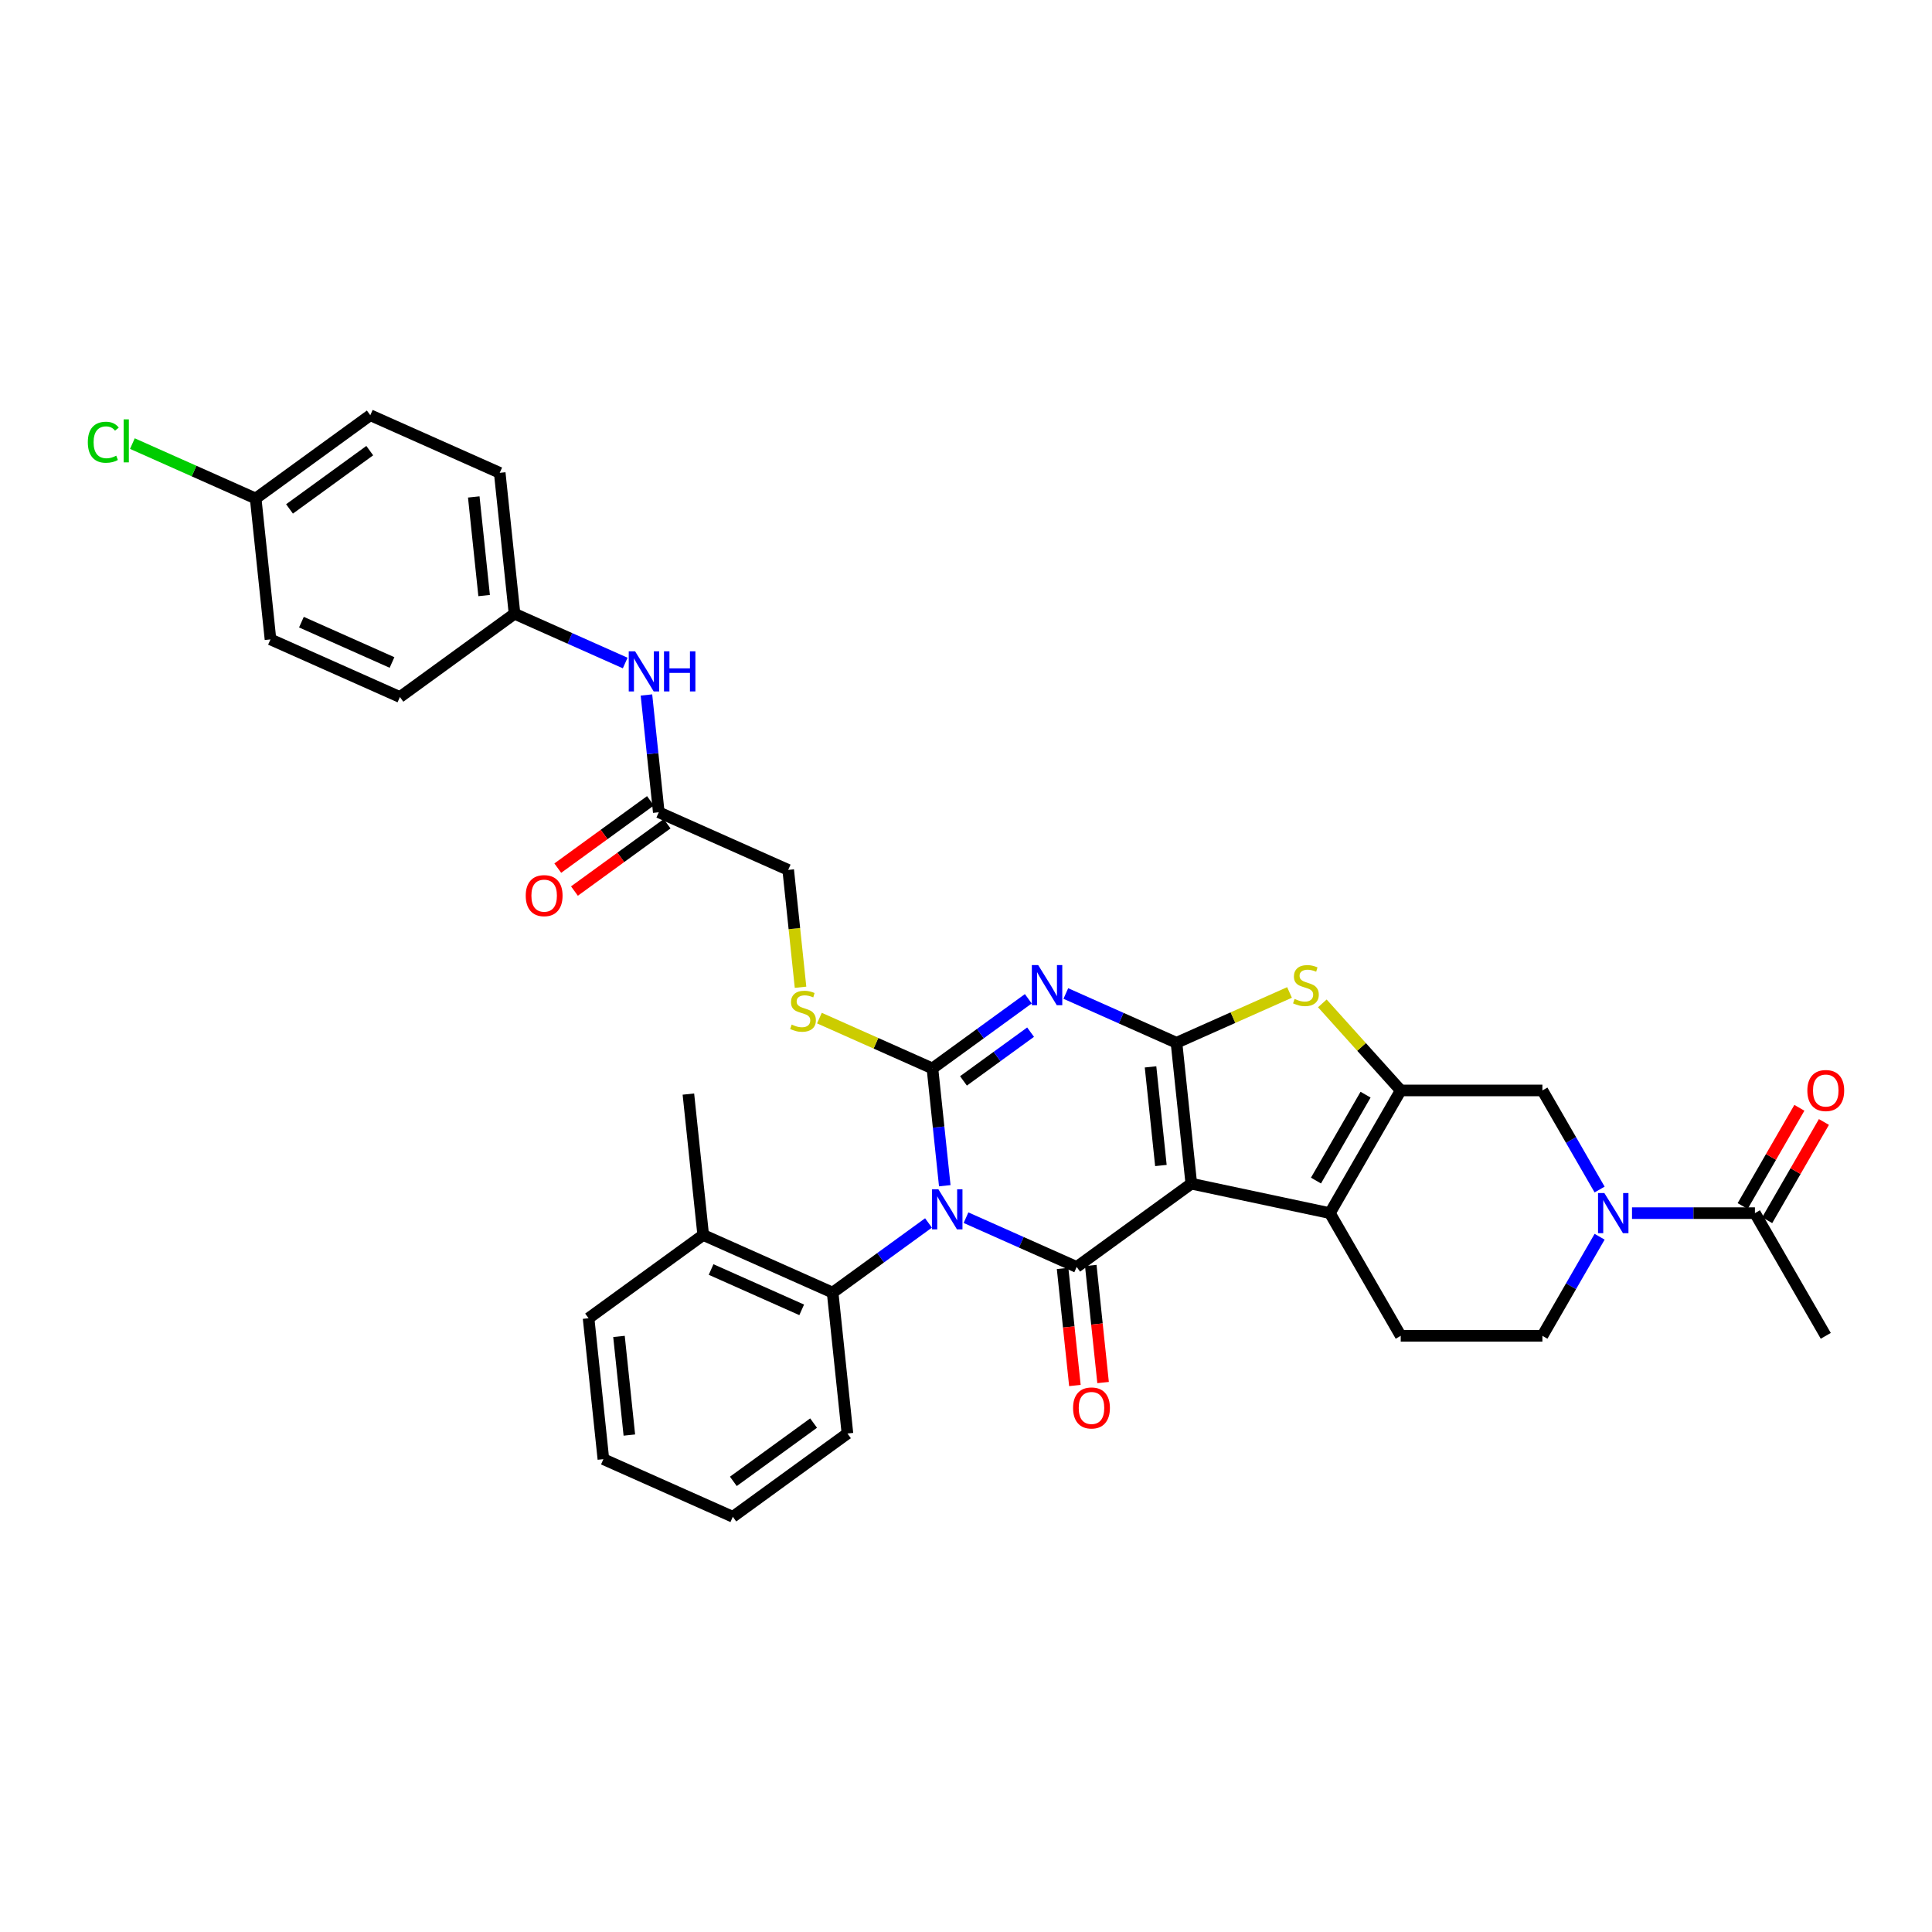<?xml version='1.0' encoding='iso-8859-1'?>
<svg version='1.1' baseProfile='full'
              xmlns='http://www.w3.org/2000/svg'
                      xmlns:rdkit='http://www.rdkit.org/xml'
                      xmlns:xlink='http://www.w3.org/1999/xlink'
                  xml:space='preserve'
width='1000px' height='1000px' viewBox='0 0 1000 1000'>
<!-- END OF HEADER -->
<rect style='opacity:1.0;fill:#FFFFFF;stroke:none' width='1000' height='1000' x='0' y='0'> </rect>
<path class='bond-2' d='M 489.012,613.73 L 485.821,583.373' style='fill:none;fill-rule:evenodd;stroke:#0000FF;stroke-width:6px;stroke-linecap:butt;stroke-linejoin:miter;stroke-opacity:1' />
<path class='bond-2' d='M 485.821,583.373 L 482.631,553.016' style='fill:none;fill-rule:evenodd;stroke:#000000;stroke-width:6px;stroke-linecap:butt;stroke-linejoin:miter;stroke-opacity:1' />
<path class='bond-4' d='M 500.005,630.27 L 528.647,643.022' style='fill:none;fill-rule:evenodd;stroke:#0000FF;stroke-width:6px;stroke-linecap:butt;stroke-linejoin:miter;stroke-opacity:1' />
<path class='bond-4' d='M 528.647,643.022 L 557.289,655.774' style='fill:none;fill-rule:evenodd;stroke:#000000;stroke-width:6px;stroke-linecap:butt;stroke-linejoin:miter;stroke-opacity:1' />
<path class='bond-9' d='M 480.587,633.001 L 455.778,651.026' style='fill:none;fill-rule:evenodd;stroke:#0000FF;stroke-width:6px;stroke-linecap:butt;stroke-linejoin:miter;stroke-opacity:1' />
<path class='bond-9' d='M 455.778,651.026 L 430.969,669.051' style='fill:none;fill-rule:evenodd;stroke:#000000;stroke-width:6px;stroke-linecap:butt;stroke-linejoin:miter;stroke-opacity:1' />
<path class='bond-0' d='M 616.617,612.67 L 557.289,655.774' style='fill:none;fill-rule:evenodd;stroke:#000000;stroke-width:6px;stroke-linecap:butt;stroke-linejoin:miter;stroke-opacity:1' />
<path class='bond-1' d='M 616.617,612.67 L 608.951,539.739' style='fill:none;fill-rule:evenodd;stroke:#000000;stroke-width:6px;stroke-linecap:butt;stroke-linejoin:miter;stroke-opacity:1' />
<path class='bond-1' d='M 600.881,603.264 L 595.515,552.212' style='fill:none;fill-rule:evenodd;stroke:#000000;stroke-width:6px;stroke-linecap:butt;stroke-linejoin:miter;stroke-opacity:1' />
<path class='bond-5' d='M 616.617,612.67 L 688.347,627.917' style='fill:none;fill-rule:evenodd;stroke:#000000;stroke-width:6px;stroke-linecap:butt;stroke-linejoin:miter;stroke-opacity:1' />
<path class='bond-7' d='M 608.951,539.739 L 638.202,526.716' style='fill:none;fill-rule:evenodd;stroke:#000000;stroke-width:6px;stroke-linecap:butt;stroke-linejoin:miter;stroke-opacity:1' />
<path class='bond-7' d='M 638.202,526.716 L 667.452,513.693' style='fill:none;fill-rule:evenodd;stroke:#CCCC00;stroke-width:6px;stroke-linecap:butt;stroke-linejoin:miter;stroke-opacity:1' />
<path class='bond-35' d='M 608.951,539.739 L 580.309,526.987' style='fill:none;fill-rule:evenodd;stroke:#000000;stroke-width:6px;stroke-linecap:butt;stroke-linejoin:miter;stroke-opacity:1' />
<path class='bond-35' d='M 580.309,526.987 L 551.668,514.235' style='fill:none;fill-rule:evenodd;stroke:#0000FF;stroke-width:6px;stroke-linecap:butt;stroke-linejoin:miter;stroke-opacity:1' />
<path class='bond-3' d='M 482.631,553.016 L 507.44,534.991' style='fill:none;fill-rule:evenodd;stroke:#000000;stroke-width:6px;stroke-linecap:butt;stroke-linejoin:miter;stroke-opacity:1' />
<path class='bond-3' d='M 507.44,534.991 L 532.249,516.966' style='fill:none;fill-rule:evenodd;stroke:#0000FF;stroke-width:6px;stroke-linecap:butt;stroke-linejoin:miter;stroke-opacity:1' />
<path class='bond-3' d='M 498.694,559.474 L 516.061,546.857' style='fill:none;fill-rule:evenodd;stroke:#000000;stroke-width:6px;stroke-linecap:butt;stroke-linejoin:miter;stroke-opacity:1' />
<path class='bond-3' d='M 516.061,546.857 L 533.427,534.239' style='fill:none;fill-rule:evenodd;stroke:#0000FF;stroke-width:6px;stroke-linecap:butt;stroke-linejoin:miter;stroke-opacity:1' />
<path class='bond-11' d='M 482.631,553.016 L 453.38,539.993' style='fill:none;fill-rule:evenodd;stroke:#000000;stroke-width:6px;stroke-linecap:butt;stroke-linejoin:miter;stroke-opacity:1' />
<path class='bond-11' d='M 453.38,539.993 L 424.13,526.97' style='fill:none;fill-rule:evenodd;stroke:#CCCC00;stroke-width:6px;stroke-linecap:butt;stroke-linejoin:miter;stroke-opacity:1' />
<path class='bond-14' d='M 549.996,656.541 L 553.18,686.839' style='fill:none;fill-rule:evenodd;stroke:#000000;stroke-width:6px;stroke-linecap:butt;stroke-linejoin:miter;stroke-opacity:1' />
<path class='bond-14' d='M 553.18,686.839 L 556.365,717.137' style='fill:none;fill-rule:evenodd;stroke:#FF0000;stroke-width:6px;stroke-linecap:butt;stroke-linejoin:miter;stroke-opacity:1' />
<path class='bond-14' d='M 564.582,655.008 L 567.767,685.306' style='fill:none;fill-rule:evenodd;stroke:#000000;stroke-width:6px;stroke-linecap:butt;stroke-linejoin:miter;stroke-opacity:1' />
<path class='bond-14' d='M 567.767,685.306 L 570.951,715.604' style='fill:none;fill-rule:evenodd;stroke:#FF0000;stroke-width:6px;stroke-linecap:butt;stroke-linejoin:miter;stroke-opacity:1' />
<path class='bond-6' d='M 688.347,627.917 L 725.013,564.409' style='fill:none;fill-rule:evenodd;stroke:#000000;stroke-width:6px;stroke-linecap:butt;stroke-linejoin:miter;stroke-opacity:1' />
<path class='bond-6' d='M 681.145,611.058 L 706.812,566.602' style='fill:none;fill-rule:evenodd;stroke:#000000;stroke-width:6px;stroke-linecap:butt;stroke-linejoin:miter;stroke-opacity:1' />
<path class='bond-13' d='M 688.347,627.917 L 725.013,691.425' style='fill:none;fill-rule:evenodd;stroke:#000000;stroke-width:6px;stroke-linecap:butt;stroke-linejoin:miter;stroke-opacity:1' />
<path class='bond-10' d='M 725.013,564.409 L 798.346,564.409' style='fill:none;fill-rule:evenodd;stroke:#000000;stroke-width:6px;stroke-linecap:butt;stroke-linejoin:miter;stroke-opacity:1' />
<path class='bond-37' d='M 725.013,564.409 L 704.725,541.876' style='fill:none;fill-rule:evenodd;stroke:#000000;stroke-width:6px;stroke-linecap:butt;stroke-linejoin:miter;stroke-opacity:1' />
<path class='bond-37' d='M 704.725,541.876 L 684.436,519.343' style='fill:none;fill-rule:evenodd;stroke:#CCCC00;stroke-width:6px;stroke-linecap:butt;stroke-linejoin:miter;stroke-opacity:1' />
<path class='bond-8' d='M 827.959,640.134 L 813.153,665.78' style='fill:none;fill-rule:evenodd;stroke:#0000FF;stroke-width:6px;stroke-linecap:butt;stroke-linejoin:miter;stroke-opacity:1' />
<path class='bond-8' d='M 813.153,665.78 L 798.346,691.425' style='fill:none;fill-rule:evenodd;stroke:#000000;stroke-width:6px;stroke-linecap:butt;stroke-linejoin:miter;stroke-opacity:1' />
<path class='bond-12' d='M 844.722,627.917 L 876.534,627.917' style='fill:none;fill-rule:evenodd;stroke:#0000FF;stroke-width:6px;stroke-linecap:butt;stroke-linejoin:miter;stroke-opacity:1' />
<path class='bond-12' d='M 876.534,627.917 L 908.346,627.917' style='fill:none;fill-rule:evenodd;stroke:#000000;stroke-width:6px;stroke-linecap:butt;stroke-linejoin:miter;stroke-opacity:1' />
<path class='bond-38' d='M 827.959,615.7 L 813.153,590.054' style='fill:none;fill-rule:evenodd;stroke:#0000FF;stroke-width:6px;stroke-linecap:butt;stroke-linejoin:miter;stroke-opacity:1' />
<path class='bond-38' d='M 813.153,590.054 L 798.346,564.409' style='fill:none;fill-rule:evenodd;stroke:#000000;stroke-width:6px;stroke-linecap:butt;stroke-linejoin:miter;stroke-opacity:1' />
<path class='bond-18' d='M 430.969,669.051 L 363.976,639.224' style='fill:none;fill-rule:evenodd;stroke:#000000;stroke-width:6px;stroke-linecap:butt;stroke-linejoin:miter;stroke-opacity:1' />
<path class='bond-18' d='M 414.954,677.976 L 368.059,657.097' style='fill:none;fill-rule:evenodd;stroke:#000000;stroke-width:6px;stroke-linecap:butt;stroke-linejoin:miter;stroke-opacity:1' />
<path class='bond-29' d='M 430.969,669.051 L 438.634,741.982' style='fill:none;fill-rule:evenodd;stroke:#000000;stroke-width:6px;stroke-linecap:butt;stroke-linejoin:miter;stroke-opacity:1' />
<path class='bond-21' d='M 414.357,511.001 L 411.165,480.629' style='fill:none;fill-rule:evenodd;stroke:#CCCC00;stroke-width:6px;stroke-linecap:butt;stroke-linejoin:miter;stroke-opacity:1' />
<path class='bond-21' d='M 411.165,480.629 L 407.972,450.258' style='fill:none;fill-rule:evenodd;stroke:#000000;stroke-width:6px;stroke-linecap:butt;stroke-linejoin:miter;stroke-opacity:1' />
<path class='bond-19' d='M 914.697,631.584 L 929.376,606.158' style='fill:none;fill-rule:evenodd;stroke:#000000;stroke-width:6px;stroke-linecap:butt;stroke-linejoin:miter;stroke-opacity:1' />
<path class='bond-19' d='M 929.376,606.158 L 944.055,580.733' style='fill:none;fill-rule:evenodd;stroke:#FF0000;stroke-width:6px;stroke-linecap:butt;stroke-linejoin:miter;stroke-opacity:1' />
<path class='bond-19' d='M 901.995,624.25 L 916.674,598.825' style='fill:none;fill-rule:evenodd;stroke:#000000;stroke-width:6px;stroke-linecap:butt;stroke-linejoin:miter;stroke-opacity:1' />
<path class='bond-19' d='M 916.674,598.825 L 931.354,573.4' style='fill:none;fill-rule:evenodd;stroke:#FF0000;stroke-width:6px;stroke-linecap:butt;stroke-linejoin:miter;stroke-opacity:1' />
<path class='bond-30' d='M 908.346,627.917 L 945.012,691.425' style='fill:none;fill-rule:evenodd;stroke:#000000;stroke-width:6px;stroke-linecap:butt;stroke-linejoin:miter;stroke-opacity:1' />
<path class='bond-16' d='M 725.013,691.425 L 798.346,691.425' style='fill:none;fill-rule:evenodd;stroke:#000000;stroke-width:6px;stroke-linecap:butt;stroke-linejoin:miter;stroke-opacity:1' />
<path class='bond-15' d='M 340.98,420.43 L 407.972,450.258' style='fill:none;fill-rule:evenodd;stroke:#000000;stroke-width:6px;stroke-linecap:butt;stroke-linejoin:miter;stroke-opacity:1' />
<path class='bond-17' d='M 340.98,420.43 L 337.789,390.073' style='fill:none;fill-rule:evenodd;stroke:#000000;stroke-width:6px;stroke-linecap:butt;stroke-linejoin:miter;stroke-opacity:1' />
<path class='bond-17' d='M 337.789,390.073 L 334.598,359.717' style='fill:none;fill-rule:evenodd;stroke:#0000FF;stroke-width:6px;stroke-linecap:butt;stroke-linejoin:miter;stroke-opacity:1' />
<path class='bond-20' d='M 336.669,414.498 L 312.689,431.921' style='fill:none;fill-rule:evenodd;stroke:#000000;stroke-width:6px;stroke-linecap:butt;stroke-linejoin:miter;stroke-opacity:1' />
<path class='bond-20' d='M 312.689,431.921 L 288.708,449.343' style='fill:none;fill-rule:evenodd;stroke:#FF0000;stroke-width:6px;stroke-linecap:butt;stroke-linejoin:miter;stroke-opacity:1' />
<path class='bond-20' d='M 345.29,426.363 L 321.309,443.786' style='fill:none;fill-rule:evenodd;stroke:#000000;stroke-width:6px;stroke-linecap:butt;stroke-linejoin:miter;stroke-opacity:1' />
<path class='bond-20' d='M 321.309,443.786 L 297.329,461.209' style='fill:none;fill-rule:evenodd;stroke:#FF0000;stroke-width:6px;stroke-linecap:butt;stroke-linejoin:miter;stroke-opacity:1' />
<path class='bond-22' d='M 323.605,343.176 L 294.963,330.424' style='fill:none;fill-rule:evenodd;stroke:#0000FF;stroke-width:6px;stroke-linecap:butt;stroke-linejoin:miter;stroke-opacity:1' />
<path class='bond-22' d='M 294.963,330.424 L 266.321,317.672' style='fill:none;fill-rule:evenodd;stroke:#000000;stroke-width:6px;stroke-linecap:butt;stroke-linejoin:miter;stroke-opacity:1' />
<path class='bond-31' d='M 363.976,639.224 L 356.31,566.293' style='fill:none;fill-rule:evenodd;stroke:#000000;stroke-width:6px;stroke-linecap:butt;stroke-linejoin:miter;stroke-opacity:1' />
<path class='bond-32' d='M 363.976,639.224 L 304.648,682.328' style='fill:none;fill-rule:evenodd;stroke:#000000;stroke-width:6px;stroke-linecap:butt;stroke-linejoin:miter;stroke-opacity:1' />
<path class='bond-25' d='M 266.321,317.672 L 206.994,360.776' style='fill:none;fill-rule:evenodd;stroke:#000000;stroke-width:6px;stroke-linecap:butt;stroke-linejoin:miter;stroke-opacity:1' />
<path class='bond-26' d='M 266.321,317.672 L 258.656,244.741' style='fill:none;fill-rule:evenodd;stroke:#000000;stroke-width:6px;stroke-linecap:butt;stroke-linejoin:miter;stroke-opacity:1' />
<path class='bond-26' d='M 250.585,308.265 L 245.219,257.214' style='fill:none;fill-rule:evenodd;stroke:#000000;stroke-width:6px;stroke-linecap:butt;stroke-linejoin:miter;stroke-opacity:1' />
<path class='bond-23' d='M 132.335,258.018 L 191.663,214.914' style='fill:none;fill-rule:evenodd;stroke:#000000;stroke-width:6px;stroke-linecap:butt;stroke-linejoin:miter;stroke-opacity:1' />
<path class='bond-23' d='M 149.855,263.418 L 191.385,233.245' style='fill:none;fill-rule:evenodd;stroke:#000000;stroke-width:6px;stroke-linecap:butt;stroke-linejoin:miter;stroke-opacity:1' />
<path class='bond-24' d='M 132.335,258.018 L 100.43,243.813' style='fill:none;fill-rule:evenodd;stroke:#000000;stroke-width:6px;stroke-linecap:butt;stroke-linejoin:miter;stroke-opacity:1' />
<path class='bond-24' d='M 100.43,243.813 L 68.525,229.608' style='fill:none;fill-rule:evenodd;stroke:#00CC00;stroke-width:6px;stroke-linecap:butt;stroke-linejoin:miter;stroke-opacity:1' />
<path class='bond-39' d='M 132.335,258.018 L 140.001,330.949' style='fill:none;fill-rule:evenodd;stroke:#000000;stroke-width:6px;stroke-linecap:butt;stroke-linejoin:miter;stroke-opacity:1' />
<path class='bond-27' d='M 206.994,360.776 L 140.001,330.949' style='fill:none;fill-rule:evenodd;stroke:#000000;stroke-width:6px;stroke-linecap:butt;stroke-linejoin:miter;stroke-opacity:1' />
<path class='bond-27' d='M 202.91,342.903 L 156.015,322.024' style='fill:none;fill-rule:evenodd;stroke:#000000;stroke-width:6px;stroke-linecap:butt;stroke-linejoin:miter;stroke-opacity:1' />
<path class='bond-28' d='M 258.656,244.741 L 191.663,214.914' style='fill:none;fill-rule:evenodd;stroke:#000000;stroke-width:6px;stroke-linecap:butt;stroke-linejoin:miter;stroke-opacity:1' />
<path class='bond-33' d='M 438.634,741.982 L 379.306,785.086' style='fill:none;fill-rule:evenodd;stroke:#000000;stroke-width:6px;stroke-linecap:butt;stroke-linejoin:miter;stroke-opacity:1' />
<path class='bond-33' d='M 421.114,736.582 L 379.585,766.755' style='fill:none;fill-rule:evenodd;stroke:#000000;stroke-width:6px;stroke-linecap:butt;stroke-linejoin:miter;stroke-opacity:1' />
<path class='bond-36' d='M 304.648,682.328 L 312.313,755.259' style='fill:none;fill-rule:evenodd;stroke:#000000;stroke-width:6px;stroke-linecap:butt;stroke-linejoin:miter;stroke-opacity:1' />
<path class='bond-36' d='M 320.384,691.735 L 325.75,742.786' style='fill:none;fill-rule:evenodd;stroke:#000000;stroke-width:6px;stroke-linecap:butt;stroke-linejoin:miter;stroke-opacity:1' />
<path class='bond-34' d='M 379.306,785.086 L 312.313,755.259' style='fill:none;fill-rule:evenodd;stroke:#000000;stroke-width:6px;stroke-linecap:butt;stroke-linejoin:miter;stroke-opacity:1' />
<path  class='atom-0' d='M 485.706 615.563
L 492.511 626.563
Q 493.185 627.648, 494.271 629.614
Q 495.356 631.579, 495.415 631.696
L 495.415 615.563
L 498.172 615.563
L 498.172 636.331
L 495.327 636.331
L 488.023 624.304
Q 487.172 622.896, 486.263 621.283
Q 485.383 619.67, 485.119 619.171
L 485.119 636.331
L 482.42 636.331
L 482.42 615.563
L 485.706 615.563
' fill='#0000FF'/>
<path  class='atom-4' d='M 537.368 499.528
L 544.173 510.528
Q 544.848 511.613, 545.933 513.579
Q 547.018 515.544, 547.077 515.661
L 547.077 499.528
L 549.834 499.528
L 549.834 520.296
L 546.989 520.296
L 539.685 508.269
Q 538.834 506.861, 537.925 505.248
Q 537.045 503.635, 536.781 503.136
L 536.781 520.296
L 534.082 520.296
L 534.082 499.528
L 537.368 499.528
' fill='#0000FF'/>
<path  class='atom-8' d='M 670.078 517.04
Q 670.312 517.128, 671.28 517.539
Q 672.248 517.949, 673.304 518.213
Q 674.39 518.448, 675.446 518.448
Q 677.411 518.448, 678.555 517.509
Q 679.699 516.541, 679.699 514.869
Q 679.699 513.725, 679.112 513.021
Q 678.555 512.317, 677.675 511.936
Q 676.795 511.555, 675.328 511.115
Q 673.48 510.557, 672.366 510.029
Q 671.28 509.501, 670.488 508.387
Q 669.726 507.272, 669.726 505.395
Q 669.726 502.784, 671.486 501.171
Q 673.275 499.557, 676.795 499.557
Q 679.2 499.557, 681.928 500.701
L 681.254 502.96
Q 678.76 501.933, 676.883 501.933
Q 674.859 501.933, 673.744 502.784
Q 672.63 503.605, 672.659 505.043
Q 672.659 506.157, 673.216 506.832
Q 673.803 507.507, 674.624 507.888
Q 675.475 508.269, 676.883 508.709
Q 678.76 509.296, 679.875 509.883
Q 680.99 510.469, 681.782 511.672
Q 682.603 512.845, 682.603 514.869
Q 682.603 517.744, 680.667 519.299
Q 678.76 520.824, 675.563 520.824
Q 673.715 520.824, 672.307 520.413
Q 670.928 520.032, 669.286 519.357
L 670.078 517.04
' fill='#CCCC00'/>
<path  class='atom-9' d='M 830.422 617.533
L 837.227 628.533
Q 837.902 629.618, 838.987 631.584
Q 840.073 633.549, 840.131 633.666
L 840.131 617.533
L 842.889 617.533
L 842.889 638.301
L 840.043 638.301
L 832.74 626.274
Q 831.889 624.866, 830.98 623.253
Q 830.1 621.64, 829.836 621.141
L 829.836 638.301
L 827.137 638.301
L 827.137 617.533
L 830.422 617.533
' fill='#0000FF'/>
<path  class='atom-12' d='M 409.771 530.317
Q 410.006 530.405, 410.974 530.815
Q 411.942 531.226, 412.998 531.49
Q 414.083 531.725, 415.139 531.725
Q 417.105 531.725, 418.248 530.786
Q 419.392 529.818, 419.392 528.146
Q 419.392 527.002, 418.806 526.298
Q 418.248 525.594, 417.369 525.213
Q 416.489 524.831, 415.022 524.391
Q 413.174 523.834, 412.059 523.306
Q 410.974 522.778, 410.182 521.663
Q 409.419 520.549, 409.419 518.671
Q 409.419 516.061, 411.179 514.447
Q 412.969 512.834, 416.489 512.834
Q 418.894 512.834, 421.622 513.978
L 420.947 516.237
Q 418.454 515.21, 416.577 515.21
Q 414.553 515.21, 413.438 516.061
Q 412.323 516.882, 412.353 518.319
Q 412.353 519.434, 412.91 520.109
Q 413.497 520.783, 414.318 521.165
Q 415.169 521.546, 416.577 521.986
Q 418.454 522.573, 419.568 523.159
Q 420.683 523.746, 421.475 524.949
Q 422.296 526.122, 422.296 528.146
Q 422.296 531.021, 420.36 532.575
Q 418.454 534.101, 415.257 534.101
Q 413.409 534.101, 412.001 533.69
Q 410.622 533.309, 408.979 532.634
L 409.771 530.317
' fill='#CCCC00'/>
<path  class='atom-15' d='M 555.421 728.764
Q 555.421 723.777, 557.885 720.991
Q 560.349 718.204, 564.954 718.204
Q 569.56 718.204, 572.024 720.991
Q 574.488 723.777, 574.488 728.764
Q 574.488 733.809, 571.994 736.684
Q 569.501 739.529, 564.954 739.529
Q 560.378 739.529, 557.885 736.684
Q 555.421 733.839, 555.421 728.764
M 564.954 737.183
Q 568.122 737.183, 569.824 735.071
Q 571.554 732.929, 571.554 728.764
Q 571.554 724.687, 569.824 722.633
Q 568.122 720.551, 564.954 720.551
Q 561.786 720.551, 560.056 722.604
Q 558.355 724.657, 558.355 728.764
Q 558.355 732.959, 560.056 735.071
Q 561.786 737.183, 564.954 737.183
' fill='#FF0000'/>
<path  class='atom-18' d='M 328.724 337.115
L 335.529 348.115
Q 336.203 349.201, 337.289 351.166
Q 338.374 353.131, 338.433 353.249
L 338.433 337.115
L 341.19 337.115
L 341.19 357.883
L 338.345 357.883
L 331.041 345.857
Q 330.19 344.449, 329.281 342.835
Q 328.401 341.222, 328.137 340.723
L 328.137 357.883
L 325.438 357.883
L 325.438 337.115
L 328.724 337.115
' fill='#0000FF'/>
<path  class='atom-18' d='M 343.683 337.115
L 346.499 337.115
L 346.499 345.945
L 357.118 345.945
L 357.118 337.115
L 359.934 337.115
L 359.934 357.883
L 357.118 357.883
L 357.118 348.291
L 346.499 348.291
L 346.499 357.883
L 343.683 357.883
L 343.683 337.115
' fill='#0000FF'/>
<path  class='atom-20' d='M 935.479 564.468
Q 935.479 559.481, 937.943 556.694
Q 940.407 553.908, 945.012 553.908
Q 949.617 553.908, 952.081 556.694
Q 954.545 559.481, 954.545 564.468
Q 954.545 569.513, 952.052 572.388
Q 949.559 575.233, 945.012 575.233
Q 940.436 575.233, 937.943 572.388
Q 935.479 569.542, 935.479 564.468
M 945.012 572.886
Q 948.18 572.886, 949.881 570.774
Q 951.612 568.633, 951.612 564.468
Q 951.612 560.39, 949.881 558.337
Q 948.18 556.254, 945.012 556.254
Q 941.844 556.254, 940.114 558.308
Q 938.412 560.361, 938.412 564.468
Q 938.412 568.662, 940.114 570.774
Q 941.844 572.886, 945.012 572.886
' fill='#FF0000'/>
<path  class='atom-21' d='M 272.119 463.593
Q 272.119 458.606, 274.583 455.82
Q 277.047 453.033, 281.652 453.033
Q 286.257 453.033, 288.721 455.82
Q 291.185 458.606, 291.185 463.593
Q 291.185 468.638, 288.692 471.513
Q 286.199 474.358, 281.652 474.358
Q 277.076 474.358, 274.583 471.513
Q 272.119 468.668, 272.119 463.593
M 281.652 472.012
Q 284.82 472.012, 286.521 469.9
Q 288.252 467.758, 288.252 463.593
Q 288.252 459.516, 286.521 457.462
Q 284.82 455.38, 281.652 455.38
Q 278.484 455.38, 276.753 457.433
Q 275.052 459.486, 275.052 463.593
Q 275.052 467.788, 276.753 469.9
Q 278.484 472.012, 281.652 472.012
' fill='#FF0000'/>
<path  class='atom-25' d='M 45.455 228.909
Q 45.455 223.747, 47.86 221.048
Q 50.294 218.32, 54.9 218.32
Q 59.182 218.32, 61.47 221.341
L 59.535 222.925
Q 57.862 220.725, 54.9 220.725
Q 51.761 220.725, 50.089 222.837
Q 48.447 224.92, 48.447 228.909
Q 48.447 233.016, 50.148 235.128
Q 51.879 237.24, 55.222 237.24
Q 57.511 237.24, 60.18 235.861
L 61.001 238.061
Q 59.916 238.765, 58.273 239.176
Q 56.63 239.586, 54.812 239.586
Q 50.294 239.586, 47.86 236.829
Q 45.455 234.072, 45.455 228.909
' fill='#00CC00'/>
<path  class='atom-25' d='M 63.993 217.059
L 66.692 217.059
L 66.692 239.322
L 63.993 239.322
L 63.993 217.059
' fill='#00CC00'/>
</svg>
